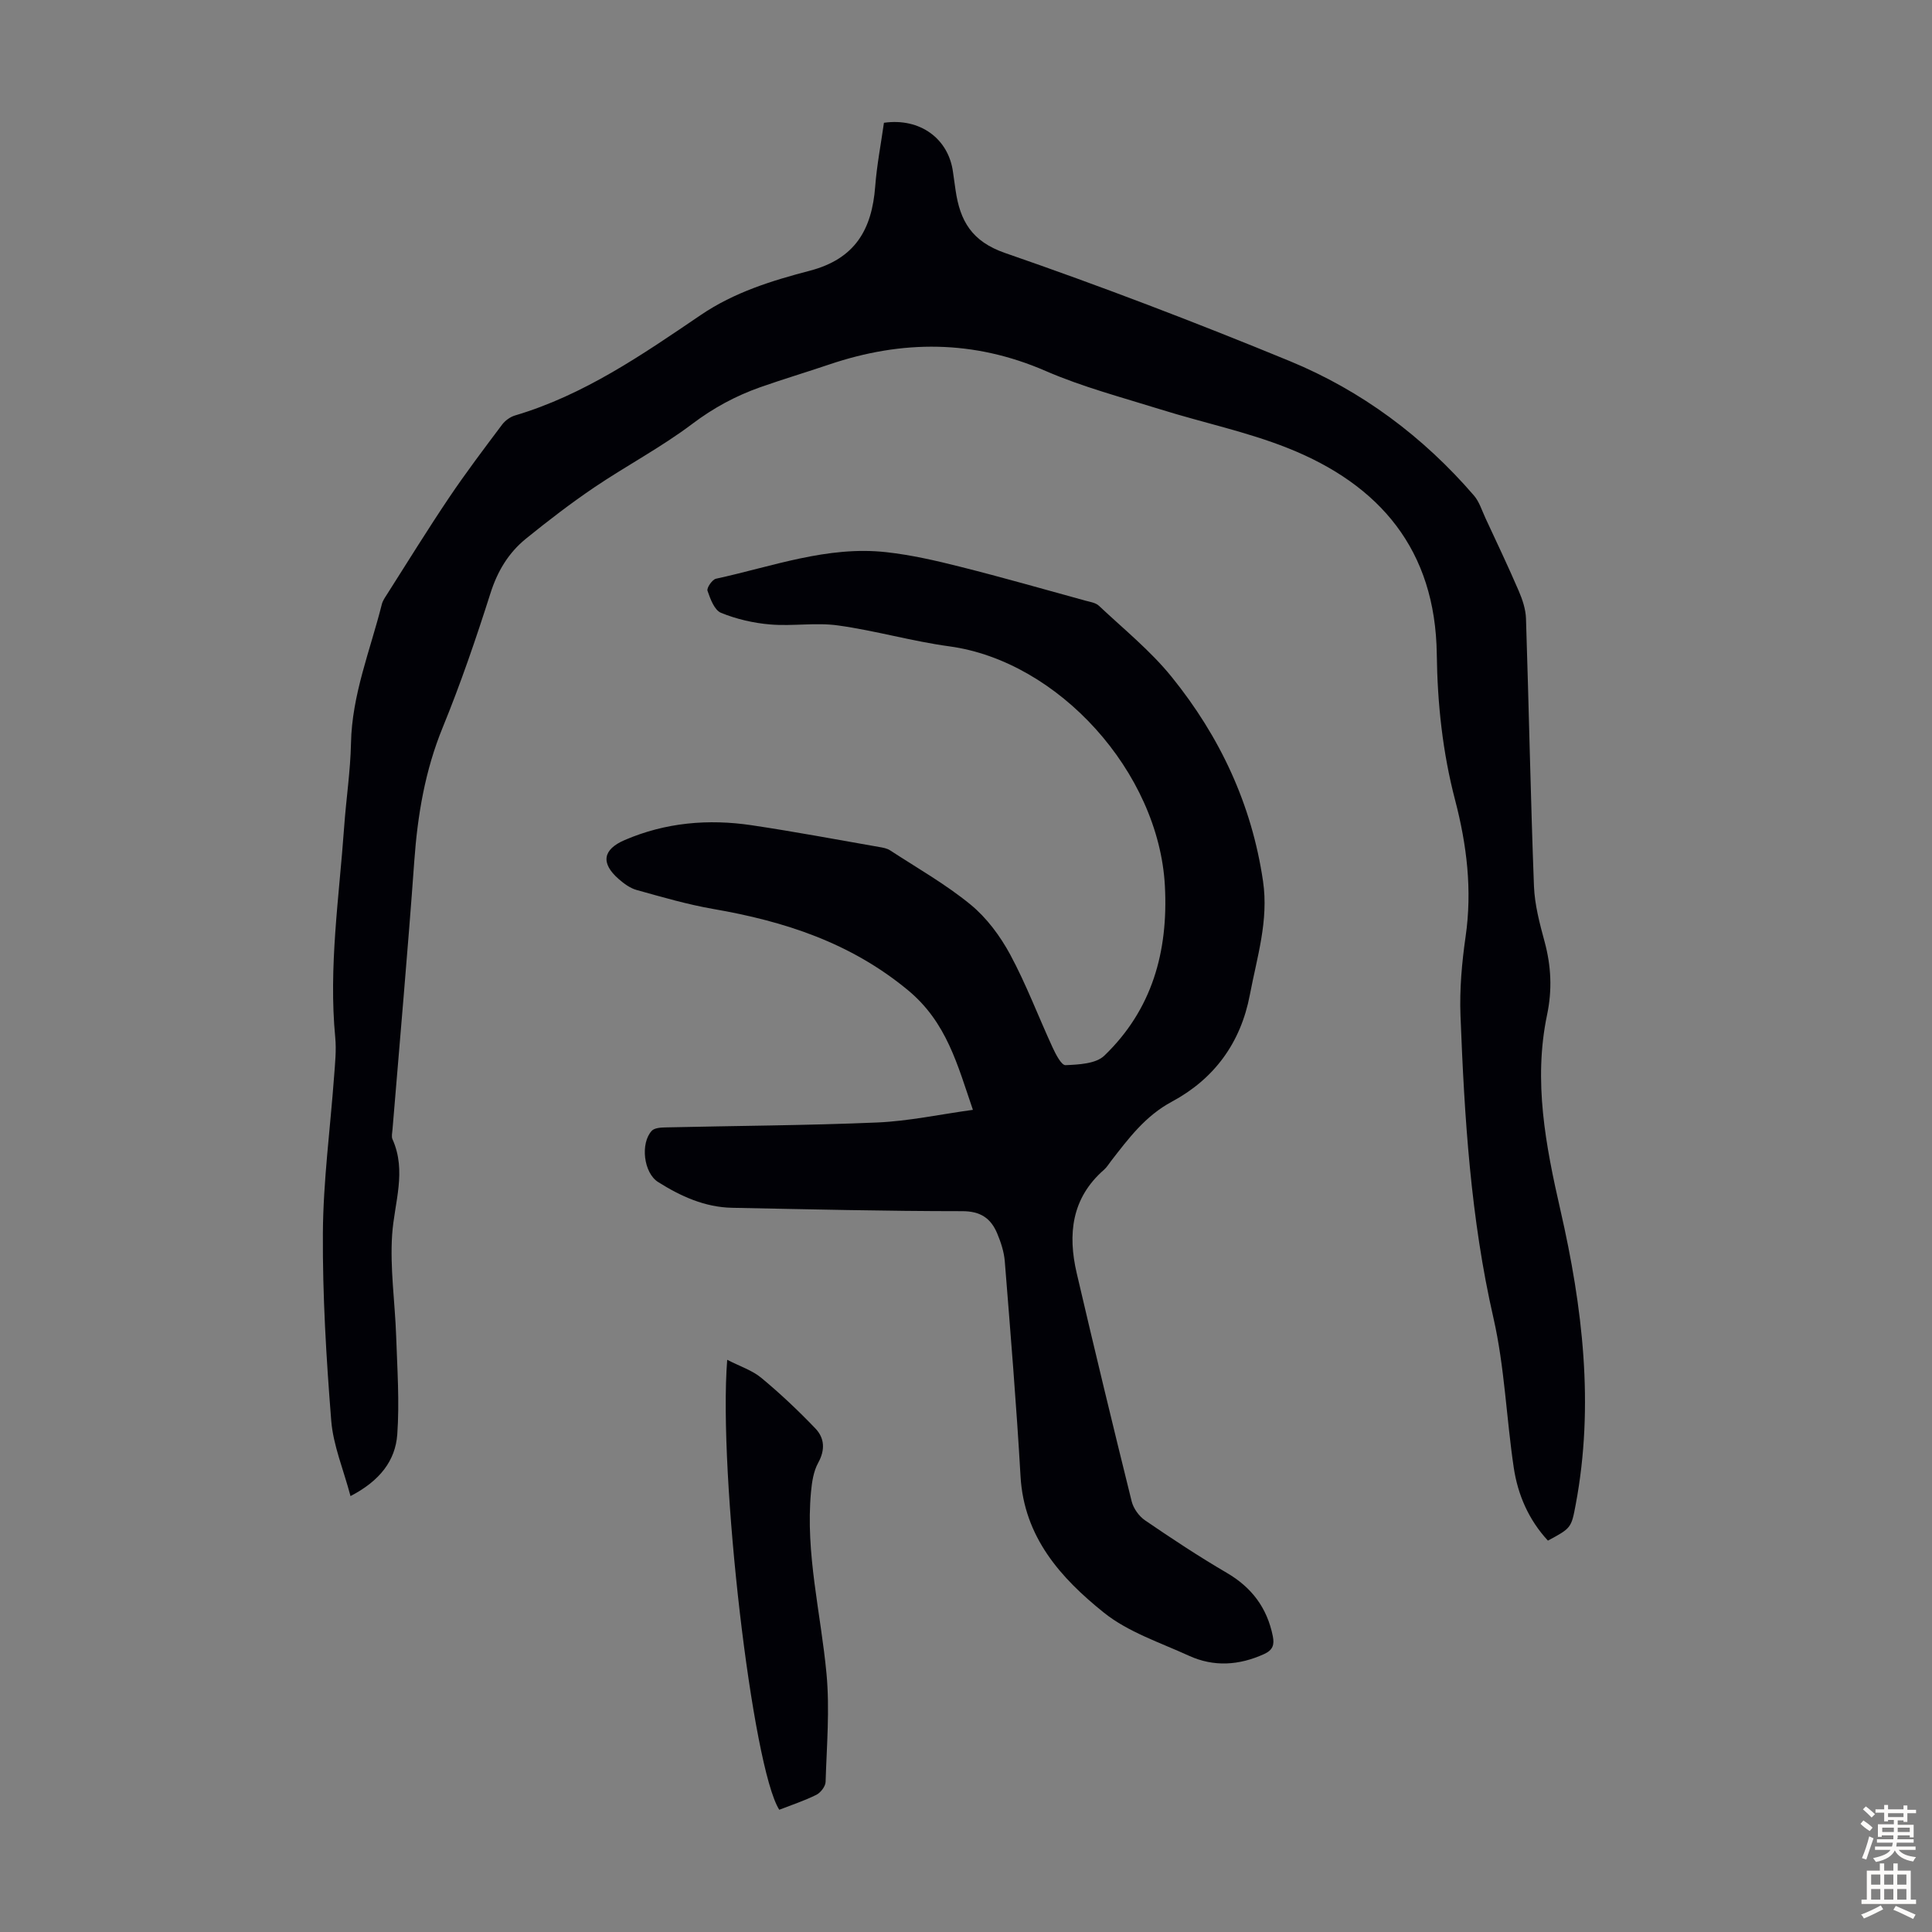 <svg enable-background="new 0 0 400 400" viewBox="0 0 400 400" xmlns="http://www.w3.org/2000/svg"><rect x="0" y="0" width="400" height="400" fill="#808080" stroke="none"/><g fill="#010106"><path d="m72.57 309.75c-1.48-5.56-3.58-10.51-3.99-15.6-1.03-12.93-1.81-25.92-1.73-38.88.07-10.81 1.53-21.62 2.32-32.43.2-2.67.49-5.38.24-8.03-1.4-14.61.81-29.06 1.84-43.56.41-5.81 1.3-11.59 1.42-17.4.2-10.04 3.99-19.22 6.38-28.73.18-.73.65-1.41 1.07-2.06 4.25-6.68 8.41-13.42 12.83-19.99 3.48-5.17 7.25-10.16 11-15.15.63-.84 1.67-1.6 2.67-1.9 14.29-4.23 26.38-12.6 38.48-20.81 6.94-4.71 14.73-7.11 22.53-9.15 9.44-2.46 12.89-8.56 13.57-17.45.34-4.44 1.2-8.84 1.81-13.19 7.48-1.07 13.42 3.3 14.31 10.29.16 1.22.35 2.44.52 3.66.92 6.32 3.3 10.61 10.28 13.02 19.84 6.86 39.47 14.37 58.89 22.36 14.86 6.12 27.62 15.62 38.17 27.86 1.09 1.27 1.62 3.05 2.35 4.62 2.34 5.04 4.73 10.05 6.92 15.14.77 1.79 1.43 3.78 1.49 5.7.6 18.46.95 36.94 1.65 55.39.15 3.86 1.18 7.74 2.2 11.5 1.37 5.06 1.6 9.99.51 15.17-2.86 13.7-.29 27.02 2.77 40.42 4.59 20.06 7.03 40.35 3.17 60.91-.92 4.91-.95 4.91-5.76 7.51-3.96-4.28-6.24-9.47-7.08-15.15-1.53-10.29-1.89-20.81-4.19-30.91-4.73-20.66-6.02-41.6-6.83-62.62-.21-5.45.28-10.99 1.06-16.4 1.39-9.62.25-18.95-2.17-28.22-2.6-9.92-3.67-20.04-3.8-30.23-.28-21.55-11.74-35.08-30.87-42.68-8.48-3.37-17.53-5.25-26.27-7.98-8-2.5-16.18-4.65-23.83-7.97-14.89-6.47-29.7-6.46-44.81-1.35-4.76 1.61-9.58 3.05-14.32 4.72-5.06 1.79-9.66 4.27-14.04 7.58-6.4 4.83-13.58 8.62-20.25 13.12-4.89 3.31-9.6 6.93-14.19 10.65-3.61 2.93-5.9 6.73-7.35 11.31-2.98 9.37-6.17 18.7-9.89 27.79-3.66 8.94-5.2 18.15-5.88 27.69-1.33 18.53-2.99 37.04-4.51 55.56-.05.66-.25 1.44 0 1.99 2.98 6.63.38 13.13-.07 19.74-.47 6.95.59 14 .83 21.01.23 6.79.71 13.63.23 20.38-.4 5.4-3.57 9.57-9.68 12.75z"/><path d="m201.43 229.78c-3.2-9.31-5.41-18.13-13.47-24.79-11.92-9.85-25.57-14.25-40.3-16.8-5.35-.93-10.61-2.47-15.86-3.93-1.34-.37-2.61-1.31-3.69-2.25-3.79-3.3-3.31-6.14 1.23-8.09 8.47-3.64 17.31-4.4 26.31-3.06 8.84 1.32 17.63 2.97 26.43 4.51.76.13 1.59.28 2.21.69 5.61 3.66 11.5 7 16.66 11.23 3.34 2.74 6.13 6.51 8.2 10.34 3.33 6.18 5.82 12.82 8.77 19.22.65 1.41 1.83 3.71 2.68 3.68 2.74-.12 6.28-.28 8.03-1.96 9.91-9.53 13.26-21.55 12.55-35.12-1.24-23.59-22.07-46.56-44.62-49.63-7.74-1.05-15.32-3.26-23.06-4.33-4.59-.64-9.37.19-14.02-.2-3.46-.29-6.99-1.1-10.2-2.41-1.37-.56-2.22-2.88-2.8-4.57-.2-.59.98-2.32 1.75-2.49 11.64-2.52 23.06-6.85 35.25-5.5 5.17.57 10.31 1.75 15.37 3.03 8.67 2.18 17.26 4.64 25.88 7.01.96.26 2.11.42 2.78 1.05 5.11 4.81 10.66 9.29 15.05 14.71 10 12.36 16.61 26.41 18.94 42.35 1.19 8.15-1.26 15.73-2.73 23.49-1.89 9.96-7.38 17.42-16.15 22.13-5.5 2.95-8.95 7.6-12.57 12.26-.48.62-.89 1.32-1.47 1.83-6.73 5.86-7.54 13.35-5.66 21.41 3.68 15.78 7.48 31.53 11.38 47.25.36 1.47 1.52 3.08 2.78 3.94 5.53 3.78 11.13 7.48 16.91 10.86 5.19 3.03 8.35 7.26 9.53 13.1.36 1.78.01 2.89-1.79 3.71-5.18 2.36-10.42 2.71-15.58.35-5.99-2.74-12.57-4.89-17.59-8.91-8.93-7.16-16.55-15.63-17.27-28.24-.85-14.86-2.08-29.69-3.26-44.52-.16-1.96-.81-3.95-1.58-5.78-1.31-3.11-3.43-4.59-7.22-4.59-15.88 0-31.77-.39-47.65-.7-5.66-.11-10.66-2.39-15.32-5.33-3.02-1.9-3.71-8.04-1.32-10.61.54-.58 1.79-.68 2.72-.7 14.65-.34 29.31-.4 43.95-1.02 6.51-.28 12.99-1.68 19.82-2.62z"/><path d="m150.56 281.53c2.65 1.37 5.17 2.17 7.06 3.74 3.93 3.26 7.67 6.79 11.2 10.48 1.89 1.98 2.06 4.42.58 7.1-.97 1.76-1.3 3.98-1.49 6.03-1.18 12.74 2.04 25.11 3.21 37.66.69 7.4.04 14.92-.19 22.39-.03.93-1.03 2.23-1.92 2.67-2.48 1.23-5.13 2.1-7.67 3.09-5.57-8.69-12.65-69.41-10.78-93.16z"/></g><path d="m385.2 377.6.6-.7c.6.4 1.3.9 1.9 1.5l-.6.7c-.8-.5-1.4-1-1.9-1.5zm.3 7.1c.6-1.4 1.1-2.9 1.5-4.5.3.1.6.3.9.4-.5 1.4-1 2.9-1.5 4.4zm.2-10.1.6-.6c.7.5 1.3 1.1 1.9 1.6l-.7.7c-.6-.6-1.2-1.2-1.8-1.7zm8.4-.8h.8v.9h1.8v.7h-1.8v1.8h-.8v-.3h-1.2v.9h3.3v2.6h-.8v-.4h-2.5c0 .3 0 .6-.1.8h3.4v.7h-3.5c0 .3-.1.6-.1.8h4v.7h-3.5c.7.9 1.9 1.3 3.6 1.5-.2.2-.4.5-.6.9-1.9-.3-3.2-1.1-3.8-2.3-.5 1.1-1.8 2-3.9 2.4-.2-.3-.4-.5-.6-.8 1.9-.4 3.1-.9 3.6-1.7h-3.2v-.7h3.5c.1-.2.1-.5.2-.8h-3.3v-.7h3.4c0-.2 0-.5 0-.8h-2.4v.3h-.8v-2.6h3.3v-.9h-1.2v.3h-.8v-1.8h-1.8v-.7h1.8v-.9h.8v.9h3.2zm-4.4 5.5h2.4c0-.3 0-.6 0-.9h-2.4zm1.2-3.1h3.2v-.8h-3.2zm4.4 2.2h-2.4v.9h2.5v-.9z" fill="#fcfbfa"/><path d="m389.2 385.8h.9v1.5h1.9v-1.5h.9v1.5h2.7v6h1.1v.9h-11.3v-.9h1.1v-6h2.7zm.2 8.7.5.8c-1.2.6-2.5 1.3-4 1.9-.2-.3-.3-.6-.6-.8 1.6-.6 3-1.3 4.1-1.9zm-2-4.3h1.9v-2.1h-1.9zm0 3.1h1.9v-2.2h-1.9zm2.7-3.1h1.9v-2.1h-1.9zm0 3.1h1.9v-2.2h-1.9zm2.4 1.3c1.4.6 2.7 1.2 4.1 1.8l-.5.9c-1.5-.7-2.8-1.4-4.1-1.9zm2.2-6.5h-1.9v2.1h1.9zm-1.9 5.2h1.9v-2.2h-1.9z" fill="#fcfbfa"/></svg>